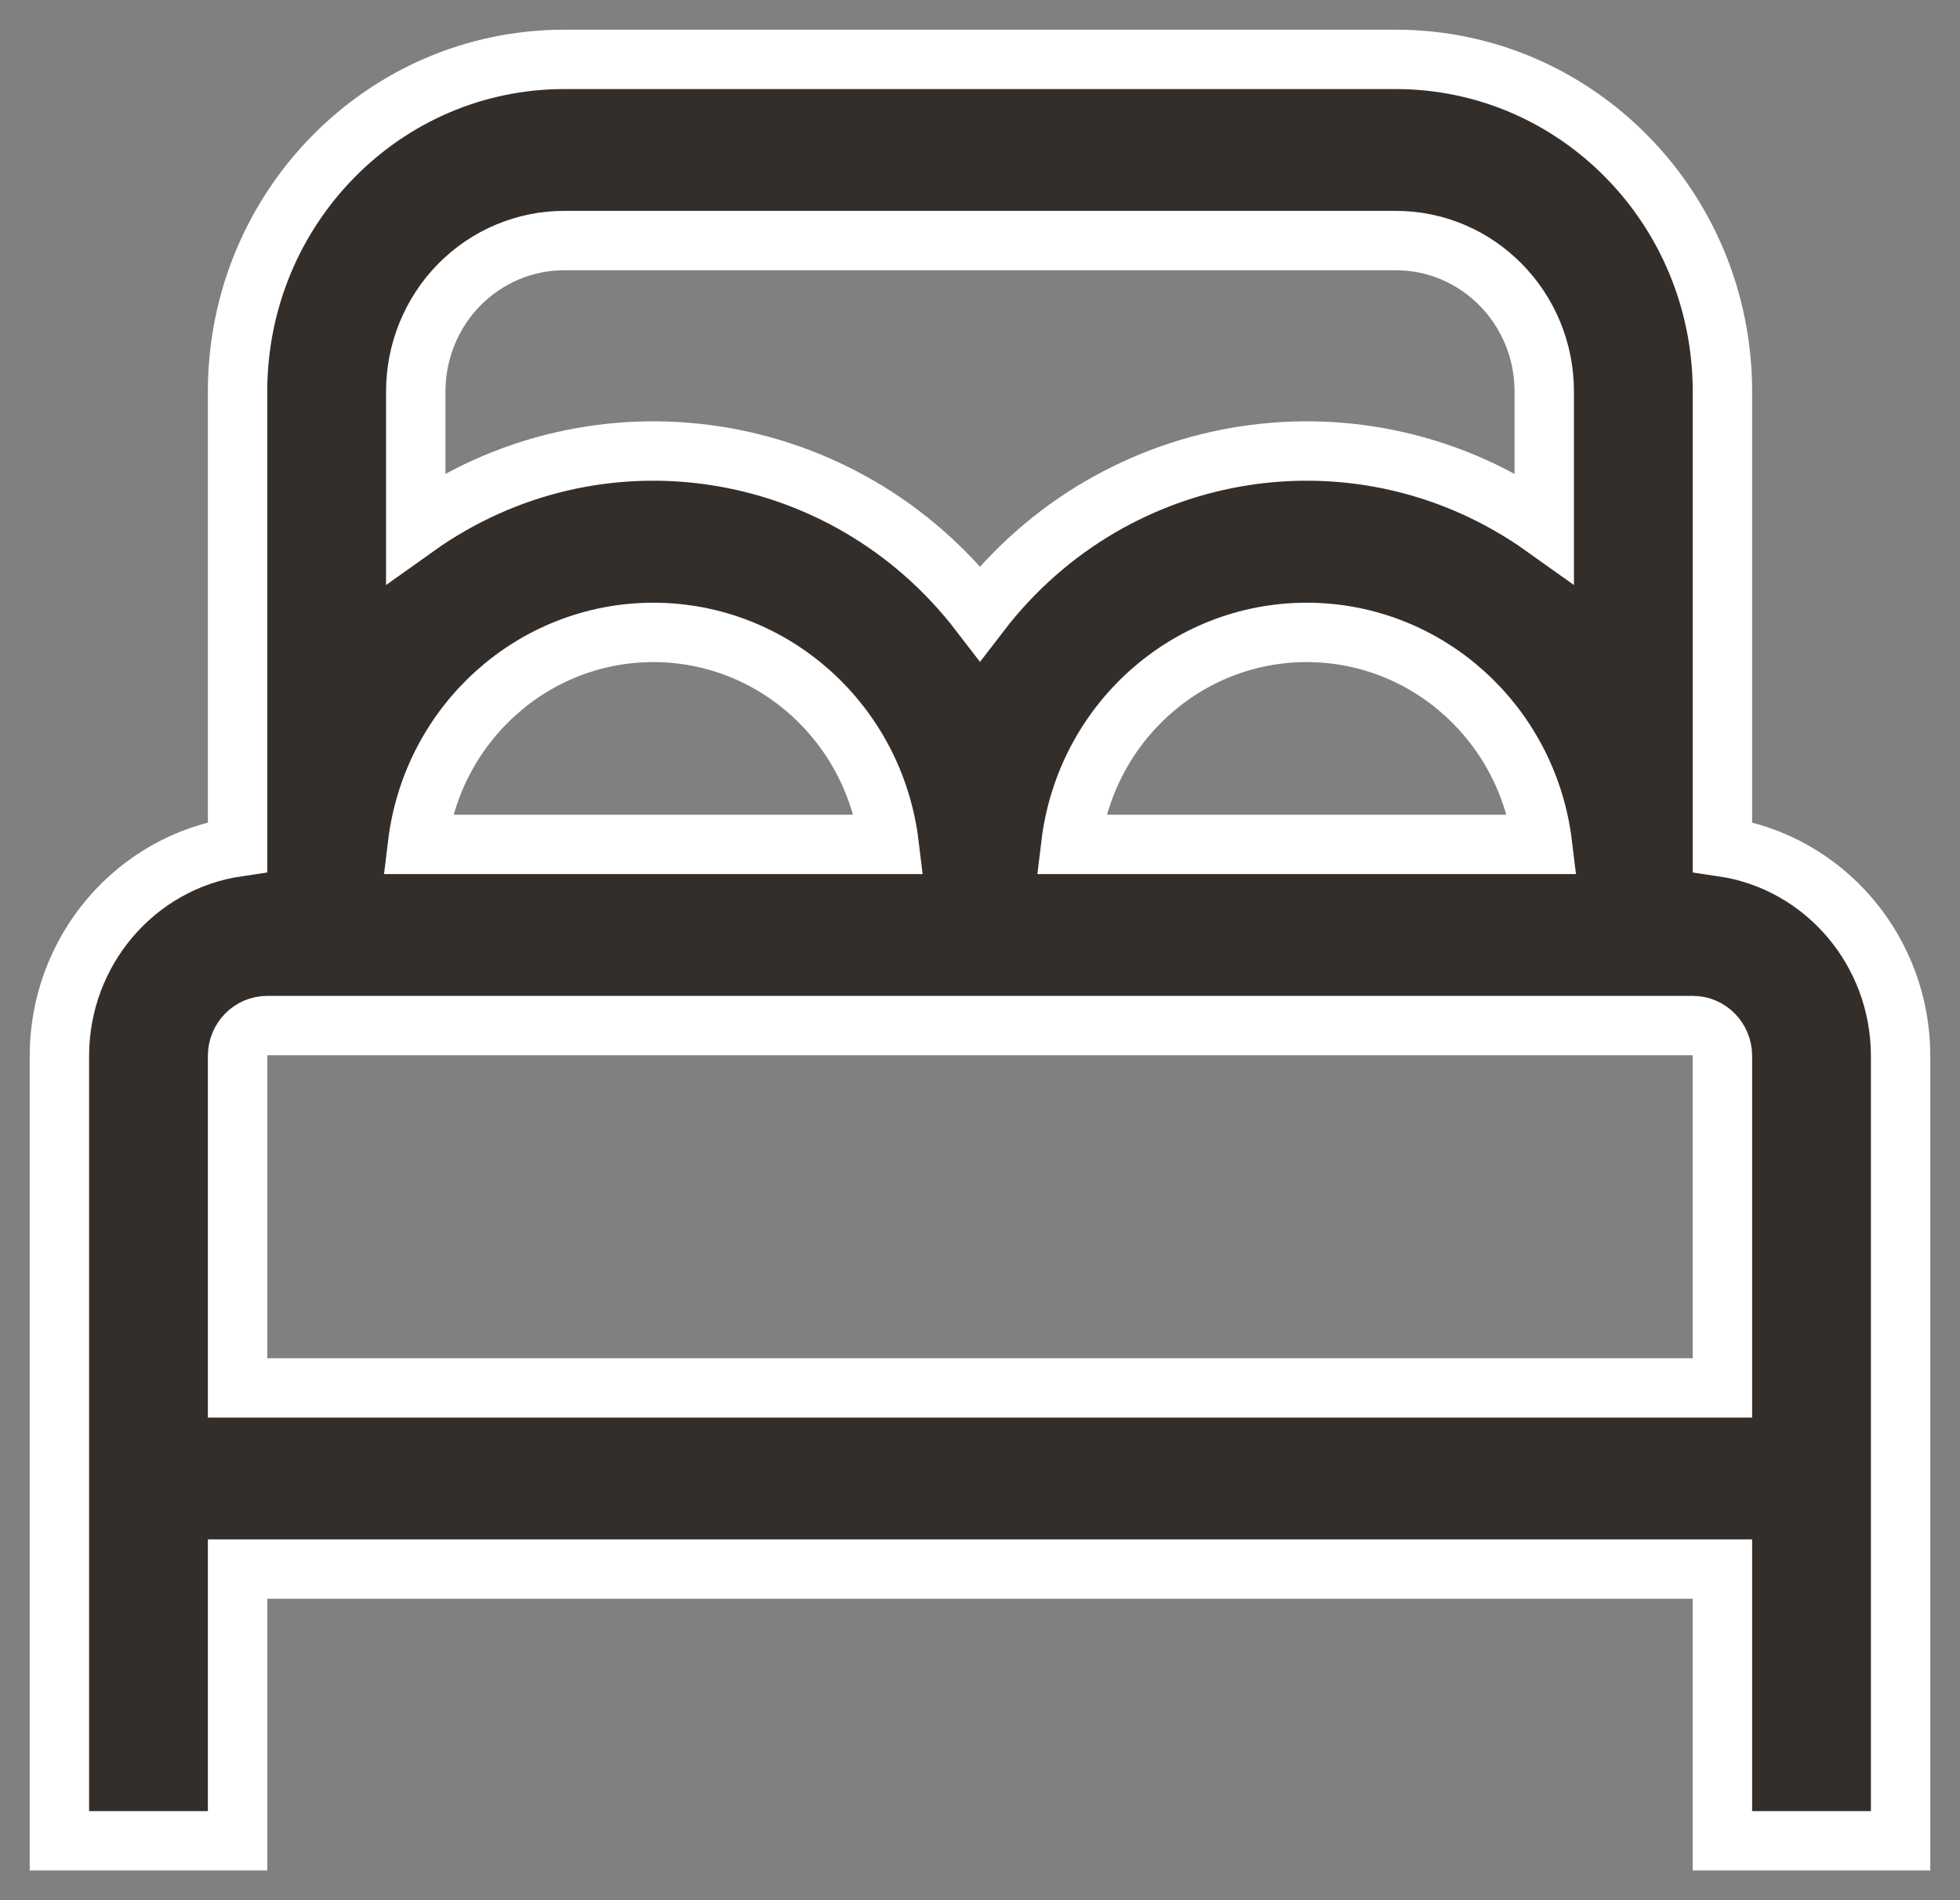 <?xml version="1.0" encoding="UTF-8"?>
<svg width="33px" height="32px" viewBox="0 0 33 32" version="1.1" xmlns="http://www.w3.org/2000/svg" xmlns:xlink="http://www.w3.org/1999/xlink">
    <rect x="0" y="0" width="33" height="32" fill="#808080" stroke="none"/>
    <title>Shape</title>
    <g id="November-2020" stroke="none" stroke-width="1" fill="none" fill-rule="evenodd">
        <g id="Winter-Offer" transform="translate(-173, -588)" fill="#342E2A" fill-rule="nonzero" stroke="#FFFFFF">
            <path d="M202,602.261 L202,594.593 C202,591.504 199.538,589 196.5,589 L182.5,589 C179.462,589 177,591.504 177,594.593 L177,602.261 C175.28,602.514 174.002,604.012 174,605.78 L174,619 L177,619 L177,614.424 L202,614.424 L202,619 L205,619 L205,605.78 C204.998,604.012 203.72,602.514 202,602.261 Z M182.5,592.051 L196.5,592.051 C197.881,592.051 199,593.189 199,594.593 L199,596.881 C195.961,594.713 191.783,595.348 189.5,598.325 C187.217,595.348 183.039,594.713 180,596.881 L180,594.593 C180,593.919 180.263,593.272 180.732,592.795 C181.201,592.319 181.837,592.051 182.5,592.051 L182.5,592.051 Z M198.97,602.22 L191.03,602.22 C191.277,600.181 192.98,598.65 195,598.65 C197.02,598.65 198.723,600.181 198.97,602.22 Z M187.97,602.22 L180.03,602.22 C180.277,600.181 181.98,598.65 184,598.65 C186.02,598.65 187.723,600.181 187.97,602.22 Z M177,611.373 L177,605.78 C177,605.499 177.224,605.271 177.5,605.271 L201.5,605.271 C201.776,605.271 202,605.499 202,605.78 L202,611.373 L177,611.373 Z" id="Shape"></path>
        </g>
    </g>
</svg>